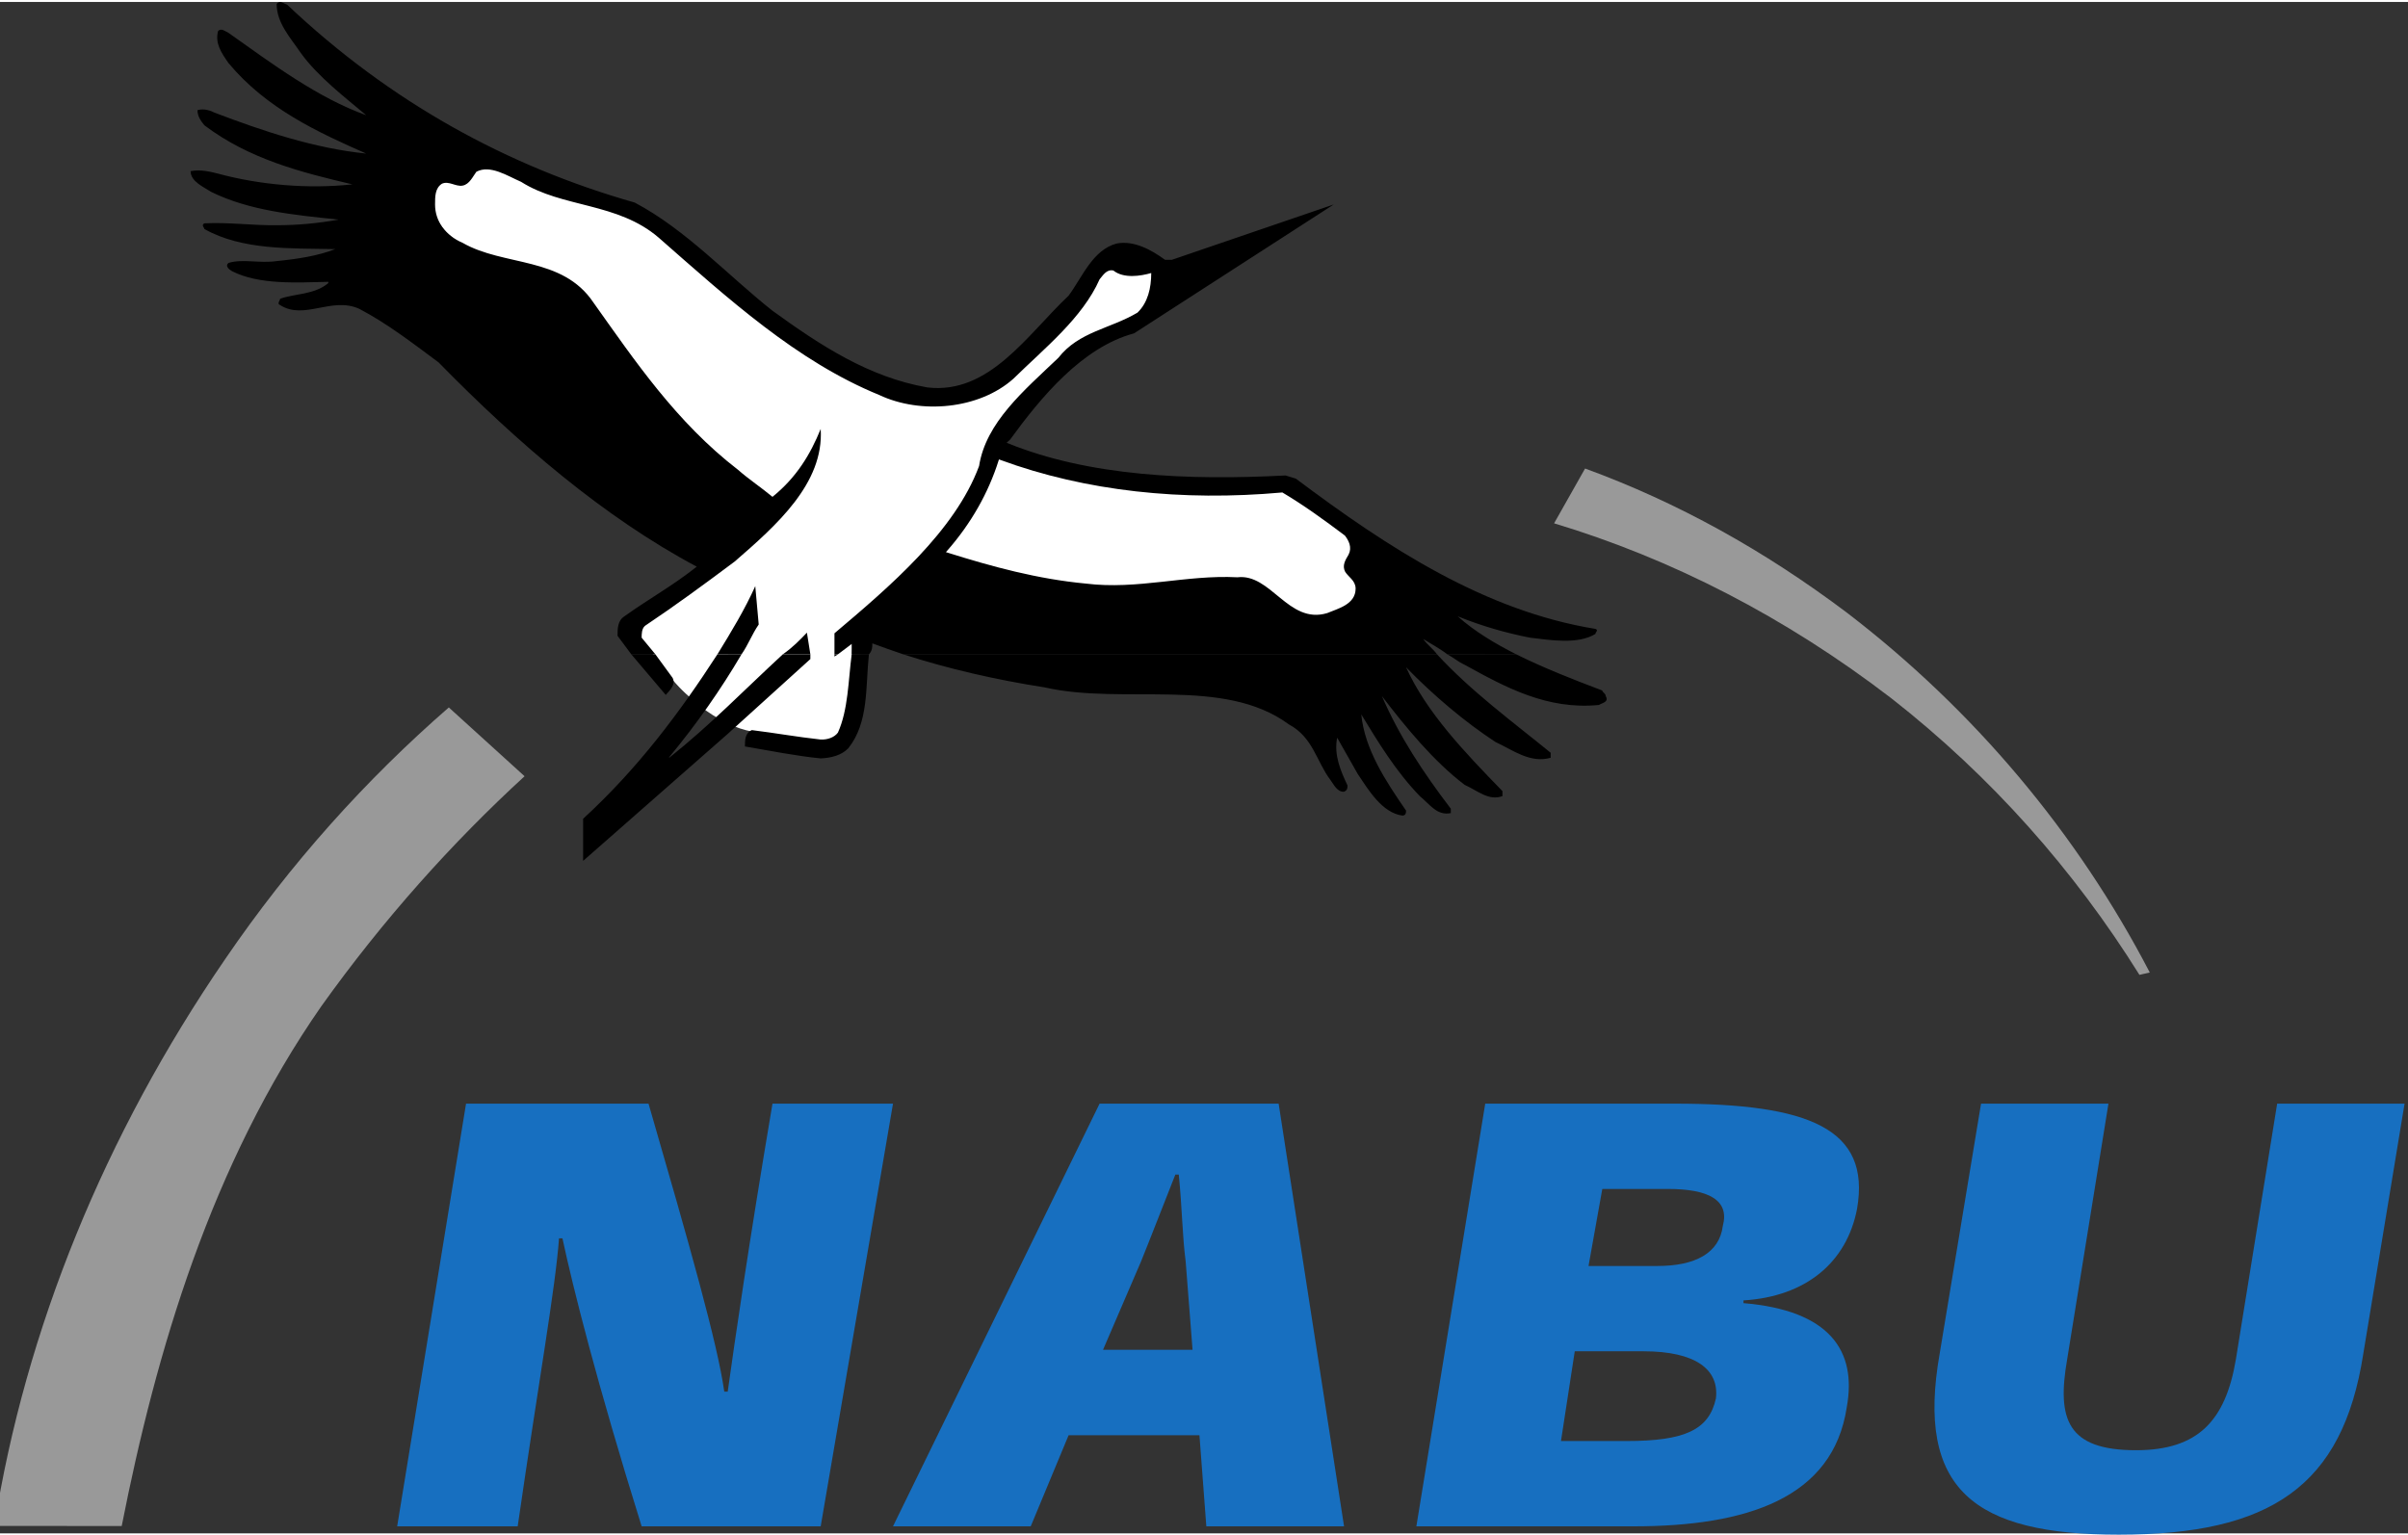<?xml version="1.0" encoding="UTF-8" standalone="no"?>
<svg xmlns:svg="http://www.w3.org/2000/svg" xmlns="http://www.w3.org/2000/svg" version="1.0" width="265" height="169" id="svg7606" viewBox="0 0 709 451">
  <rect x="0" y="0" width="709" height="451" fill="#333333" stroke="none"/>
  <defs id="defs7608">
    <clipPath id="clp30">
<path d="M 0.03,255.03 L 5102,255.03 L 5102,0.03 L 0.03,0.03 L 0.03,255.03 z " id="path6447"/>

</clipPath>
    <clipPath id="clp29">
<path d="M 0,255 L 5102,255 L 5102,0 L 0,0 L 0,255 z " id="path6442"/>

</clipPath>
    <clipPath id="clp28">
<path d="M 3017.9,86.72 L 3088.7,86.72 L 3088.7,13.06 L 3017.9,13.06 L 3017.9,86.72 z " id="path6437"/>

</clipPath>
  </defs>
  <g transform="translate(-300.606,-112.444)" id="layer1">
    <g transform="matrix(10.138,0,0,-10.138,-30295.522,752.678)" id="q16">
<clipPath id="clipPath7621">
<path d="M 3017.9,86.72 L 3088.7,86.72 L 3088.7,13.06 L 3017.9,13.06 L 3017.9,86.72 z " id="path7623"/>

</clipPath>

<g clip-path="url(#clp28)" id="g6439">
<clipPath id="clipPath7626">
<path d="M 0,255 L 5102,255 L 5102,0 L 0,0 L 0,255 z " id="path7628"/>

</clipPath>

<g clip-path="url(#clp29)" id="g6444">
<clipPath id="clipPath7631">
<path d="M 0.03,255.03 L 5102,255.03 L 5102,0.03 L 0.03,0.03 L 0.03,255.03 z " id="path7633"/>

</clipPath>

<g clip-path="url(#clp30)" id="g6449">
<path d="M 3039.8,41.999 C 3040.5,41.912 3041.1,41.802 3041.8,41.725 C 3042,41.716 3042.2,41.789 3042.3,41.926 C 3042.7,42.674 3042.6,43.642 3042.7,44.483 L 3042.7,44.501 L 3042.2,44.136 L 3042.2,44.811 C 3043.8,46.163 3045.7,47.779 3046.4,49.67 C 3046.6,50.939 3047.7,51.857 3048.7,52.811 C 3049.3,53.578 3050.2,53.651 3051,54.126 C 3051.3,54.414 3051.4,54.839 3051.4,55.277 C 3051.1,55.19 3050.6,55.108 3050.3,55.35 C 3050.1,55.391 3050,55.209 3049.9,55.094 C 3049.4,53.967 3048.3,53.094 3047.4,52.209 C 3046.4,51.314 3044.7,51.167 3043.5,51.734 C 3041.1,52.715 3039.1,54.546 3037.1,56.3 C 3035.9,57.336 3034.3,57.163 3033.1,57.925 C 3032.7,58.099 3032.2,58.432 3031.8,58.218 C 3031.7,58.085 3031.6,57.852 3031.4,57.816 C 3031.2,57.779 3031,57.962 3030.8,57.871 C 3030.6,57.743 3030.6,57.501 3030.6,57.268 C 3030.6,56.784 3031,56.368 3031.4,56.154 C 3032.6,55.464 3034.3,55.766 3035.2,54.419 C 3036.4,52.734 3037.6,50.948 3039.4,49.56 C 3039.7,49.295 3040.1,49.026 3040.4,48.775 C 3041.1,49.341 3041.5,50.008 3041.8,50.747 C 3041.9,49.163 3040.5,47.935 3039.3,46.894 C 3038.4,46.222 3037.6,45.633 3036.7,45.031 C 3036.6,44.948 3036.6,44.789 3036.6,44.684 L 3037.5,43.515 C 3037.8,43.158 3038,43 3038.3,42.74 C 3038.8,42.34 3039.4,42.055 3039.8,41.999 z " style="fill:#ffffff;fill-rule:nonzero;stroke:#ffffff;stroke-width:0.071;stroke-linecap:butt;stroke-linejoin:miter;stroke-miterlimit:3.864;stroke-dasharray:none" id="path6451"/>

<path d="M 3039,22.783 C 3038.8,24.194 3038,27.005 3036.8,31.149 L 3031.5,31.149 L 3029.5,18.87 L 3033,18.87 C 3033.6,23.026 3034.1,25.813 3034.2,27.236 L 3034.3,27.236 C 3034.6,25.83 3035.3,23.034 3036.6,18.87 L 3041.8,18.87 L 3043.9,31.149 L 3040.4,31.149 C 3039.7,27.007 3039.3,24.217 3039.1,22.783 L 3039,22.783" style="fill:#176fc0;fill-rule:nonzero;stroke:none;stroke-width:0.071;stroke-linecap:butt;stroke-linejoin:miter;stroke-miterlimit:3.864;stroke-dasharray:none" id="path6453"/>

<path d="M 3052.8,21.516 L 3053,18.87 L 3057,18.87 L 3055.1,31.149 L 3049.9,31.149 L 3043.9,18.87 L 3047.9,18.87 L 3049,21.516 L 3052.8,21.516 z M 3052.6,23.999 L 3050,23.999 L 3051.1,26.556 C 3051.4,27.296 3051.7,28.079 3052.1,29.088 L 3052.2,29.088 C 3052.3,28.086 3052.3,27.34 3052.4,26.564 L 3052.6,23.999" style="fill:#176fc0;fill-rule:evenodd;stroke:none;stroke-width:0.071;stroke-linecap:butt;stroke-linejoin:miter;stroke-miterlimit:3.864;stroke-dasharray:none" id="path6455"/>

<path d="M 3068.6,25.433 C 3070.4,25.544 3071.6,26.525 3071.9,28.099 C 3072.3,30.425 3070.5,31.149 3066.6,31.149 L 3061.1,31.149 L 3059.1,18.87 L 3065.4,18.87 C 3068.7,18.87 3071.2,19.686 3071.6,22.33 C 3071.9,23.974 3071.1,25.144 3068.6,25.354 L 3068.6,25.433 z M 3064.5,28.671 L 3066.4,28.671 C 3067.6,28.671 3068.2,28.342 3068,27.596 C 3067.9,26.807 3067.2,26.433 3066.1,26.433 L 3064.1,26.433 L 3064.5,28.671 z M 3063.7,23.955 L 3065.7,23.955 C 3067.2,23.955 3067.9,23.431 3067.8,22.587 C 3067.6,21.673 3066.9,21.348 3065.2,21.348 L 3063.3,21.348 L 3063.7,23.955" style="fill:#176fc0;fill-rule:evenodd;stroke:none;stroke-width:0.071;stroke-linecap:butt;stroke-linejoin:miter;stroke-miterlimit:3.864;stroke-dasharray:none" id="path6457"/>

<path d="M 3087.8,31.149 L 3084.1,31.149 L 3082.9,23.715 C 3082.6,21.936 3081.8,21.081 3080,21.081 C 3078,21.081 3077.7,21.984 3078,23.715 L 3079.2,31.149 L 3075.5,31.149 L 3074.3,23.896 C 3073.6,19.939 3075.3,18.628 3079.5,18.628 C 3083.9,18.628 3086,20.023 3086.6,23.874 L 3087.8,31.149" style="fill:#176fc0;fill-rule:nonzero;stroke:none;stroke-width:0.071;stroke-linecap:butt;stroke-linejoin:miter;stroke-miterlimit:3.864;stroke-dasharray:none" id="path6459"/>

<path d="M 3037,44.201 L 3037.5,43.516 C 3037.6,43.31 3037.4,43.141 3037.3,43.022 L 3036.3,44.201 L 3037,44.201 z M 3039.5,44.201 C 3038.9,43.179 3038.2,42.18 3037.4,41.214 L 3037.4,41.196 C 3038.6,42.152 3039.6,43.187 3040.7,44.201 L 3041.5,44.201 L 3041.5,44.064 L 3039.1,41.89 L 3034.9,38.201 L 3034.9,39.424 C 3036.5,40.895 3037.7,42.504 3038.8,44.201 L 3039.5,44.201 z M 3042.3,44.201 L 3042.2,44.137 L 3042.2,44.201 L 3042.3,44.201 z M 3043.2,44.201 C 3043.1,43.245 3043.2,42.221 3042.6,41.47 C 3042.4,41.265 3042.1,41.191 3041.8,41.178 C 3041.1,41.246 3040.3,41.406 3039.6,41.525 C 3039.6,41.707 3039.6,41.913 3039.8,42 C 3040.5,41.913 3041.1,41.803 3041.8,41.726 C 3042,41.717 3042.2,41.79 3042.3,41.927 C 3042.6,42.592 3042.6,43.432 3042.7,44.2 L 3043.2,44.201 z M 3059.7,44.201 C 3060.7,43.117 3061.9,42.24 3063,41.342 C 3063,41.306 3063,41.237 3063,41.196 C 3062.4,41.027 3061.9,41.424 3061.4,41.653 C 3060.5,42.242 3059.6,43.004 3058.8,43.826 C 3059.4,42.506 3060.5,41.36 3061.6,40.228 C 3061.6,40.191 3061.6,40.132 3061.6,40.082 C 3061.2,39.94 3060.9,40.228 3060.5,40.411 C 3059.6,41.096 3058.8,42.073 3058.1,42.986 C 3058.6,41.826 3059.3,40.767 3060.1,39.717 C 3060.1,39.671 3060.1,39.639 3060.1,39.589 C 3059.7,39.507 3059.5,39.835 3059.2,40.082 C 3058.5,40.808 3058,41.634 3057.5,42.456 C 3057.6,41.443 3058.2,40.534 3058.8,39.662 C 3058.8,39.607 3058.8,39.525 3058.7,39.516 C 3058.1,39.593 3057.7,40.278 3057.4,40.721 L 3056.8,41.78 C 3056.7,41.278 3056.9,40.817 3057.1,40.392 C 3057.1,40.319 3057.1,40.255 3057,40.21 C 3056.8,40.196 3056.7,40.424 3056.6,40.557 C 3056.2,41.086 3056.1,41.79 3055.4,42.164 C 3053.5,43.566 3050.6,42.717 3048.3,43.242 C 3046.9,43.459 3045.5,43.78 3044.2,44.201 L 3059.7,44.201 z M 3062,44.201 C 3062.8,43.806 3063.6,43.49 3064.5,43.15 C 3064.5,43.096 3064.6,43.068 3064.6,42.986 C 3064.7,42.817 3064.5,42.79 3064.4,42.73 C 3062.9,42.584 3061.7,43.237 3060.5,43.899 C 3060.3,43.991 3060.2,44.095 3060,44.2 L 3062,44.201" style="fill:#000000;fill-rule:evenodd;stroke:none;stroke-width:0.071;stroke-linecap:butt;stroke-linejoin:miter;stroke-miterlimit:3.864;stroke-dasharray:none" id="path6461"/>

<path d="M 3036.3,44.201 L 3035.9,44.739 C 3035.9,44.945 3035.9,45.178 3036.1,45.306 C 3036.8,45.808 3037.5,46.191 3038.2,46.748 C 3035.5,48.187 3033,50.337 3030.7,52.684 C 3029.9,53.278 3029.2,53.817 3028.4,54.237 C 3027.6,54.602 3026.8,53.899 3026.1,54.347 C 3026,54.383 3026.1,54.479 3026.1,54.529 C 3026.5,54.68 3027.1,54.643 3027.5,54.986 L 3027.5,55.022 C 3026.6,55.004 3025.5,54.926 3024.7,55.333 C 3024.6,55.392 3024.5,55.488 3024.6,55.57 C 3025,55.698 3025.5,55.552 3026,55.625 C 3026.6,55.684 3027.2,55.776 3027.7,55.972 C 3026.4,55.999 3025,55.936 3023.9,56.557 C 3023.9,56.602 3023.8,56.666 3023.9,56.721 C 3024.6,56.757 3025.3,56.657 3026,56.666 C 3026.6,56.666 3027.2,56.721 3027.8,56.83 C 3026.5,56.963 3025.2,57.091 3024.1,57.634 C 3023.9,57.767 3023.5,57.931 3023.5,58.237 C 3023.8,58.296 3024.1,58.214 3024.3,58.164 C 3025.5,57.84 3026.9,57.712 3028.2,57.853 C 3026.7,58.205 3025.2,58.588 3023.9,59.57 C 3023.8,59.693 3023.7,59.83 3023.7,60.009 C 3023.9,60.068 3024.1,59.986 3024.2,59.935 C 3025.6,59.401 3027.1,58.899 3028.6,58.748 C 3027.2,59.365 3025.7,60.054 3024.6,61.378 C 3024.4,61.666 3024.2,61.954 3024.3,62.31 C 3024.4,62.401 3024.5,62.301 3024.6,62.255 C 3025.9,61.333 3027.2,60.365 3028.6,59.862 C 3028,60.369 3027.2,60.977 3026.7,61.671 C 3026.4,62.114 3026,62.538 3026,63.095 C 3026.1,63.219 3026.2,63.1 3026.3,63.077 C 3029.3,60.237 3032.7,58.378 3036.4,57.324 C 3037.9,56.529 3039.1,55.21 3040.4,54.182 C 3041.8,53.168 3043.2,52.251 3044.9,51.954 C 3046.7,51.744 3047.8,53.488 3049,54.62 C 3049.4,55.159 3049.7,55.954 3050.4,56.136 C 3050.9,56.228 3051.4,55.954 3051.8,55.662 L 3052,55.662 L 3056.7,57.269 L 3050.9,53.525 C 3049.4,53.123 3048.2,51.675 3047.3,50.438 L 3047.2,50.347 C 3049.6,49.365 3052.5,49.251 3055.3,49.397 L 3055.6,49.305 C 3058.3,47.278 3061.1,45.461 3064.3,44.94 C 3064.4,44.904 3064.3,44.844 3064.3,44.794 C 3063.8,44.484 3063,44.612 3062.4,44.685 C 3061.7,44.822 3061,45.022 3060.3,45.306 C 3060.8,44.858 3061.4,44.506 3062,44.201 L 3060,44.201 C 3059.8,44.358 3059.5,44.519 3059.3,44.648 C 3059.4,44.495 3059.6,44.346 3059.7,44.201 L 3044.2,44.201 C 3043.9,44.302 3043.6,44.408 3043.3,44.52 C 3043.3,44.415 3043.3,44.308 3043.2,44.2 L 3042.7,44.201 C 3042.7,44.296 3042.7,44.391 3042.7,44.484 L 3042.7,44.502 L 3042.3,44.201 L 3042.2,44.201 L 3042.2,44.812 C 3043.8,46.164 3045.7,47.78 3046.4,49.671 C 3046.6,50.94 3047.7,51.858 3048.7,52.812 C 3049.3,53.579 3050.2,53.652 3051,54.127 C 3051.3,54.415 3051.4,54.84 3051.4,55.278 C 3051.1,55.191 3050.6,55.109 3050.3,55.351 C 3050.1,55.392 3050,55.21 3049.9,55.095 C 3049.4,53.968 3048.3,53.095 3047.4,52.21 C 3046.4,51.315 3044.7,51.168 3043.5,51.735 C 3041.1,52.716 3039.1,54.547 3037.1,56.301 C 3035.9,57.337 3034.3,57.164 3033.1,57.926 C 3032.7,58.1 3032.2,58.433 3031.8,58.219 C 3031.7,58.086 3031.6,57.853 3031.4,57.817 C 3031.2,57.78 3031,57.963 3030.8,57.872 C 3030.6,57.744 3030.6,57.502 3030.6,57.269 C 3030.6,56.785 3030.9,56.369 3031.4,56.155 C 3032.6,55.465 3034.3,55.767 3035.2,54.42 C 3036.4,52.735 3037.6,50.949 3039.4,49.561 C 3039.7,49.296 3040.1,49.027 3040.4,48.776 C 3041.1,49.342 3041.5,50.009 3041.8,50.748 C 3041.9,49.164 3040.5,47.936 3039.3,46.895 C 3038.4,46.223 3037.6,45.634 3036.7,45.031 C 3036.6,44.949 3036.6,44.79 3036.6,44.685 L 3037,44.201 L 3036.3,44.201 z M 3038.8,44.201 C 3039.2,44.85 3039.6,45.511 3039.9,46.182 L 3040,45.068 C 3039.8,44.777 3039.7,44.488 3039.5,44.2 L 3038.8,44.201 z M 3040.7,44.201 C 3041,44.412 3041.2,44.622 3041.4,44.831 L 3041.5,44.201 L 3040.7,44.201" style="fill:#000000;fill-rule:evenodd;stroke:none;stroke-width:0.071;stroke-linecap:butt;stroke-linejoin:miter;stroke-miterlimit:3.864;stroke-dasharray:none" id="path6463"/>

<path d="M 3055.2,48.867 C 3055.8,48.511 3056.4,48.077 3057,47.625 C 3057.1,47.493 3057.2,47.306 3057.1,47.114 C 3057,46.949 3056.9,46.78 3057,46.584 C 3057.1,46.42 3057.3,46.328 3057.3,46.109 C 3057.3,45.675 3056.8,45.561 3056.5,45.433 C 3055.4,45.1 3054.9,46.589 3053.9,46.475 C 3052.4,46.552 3051,46.105 3049.5,46.292 C 3048.1,46.424 3046.8,46.78 3045.5,47.187 C 3046.2,47.986 3046.7,48.872 3047,49.817 C 3049.5,48.899 3052.3,48.607 3055.2,48.867 z " style="fill:#ffffff;fill-rule:nonzero;stroke:#ffffff;stroke-width:0.071;stroke-linecap:butt;stroke-linejoin:miter;stroke-miterlimit:3.864;stroke-dasharray:none" id="path6465"/>

<path d="M 3033.2,40.66 C 3031.1,38.734 3029.1,36.502 3027.3,33.983 C 3024.1,29.385 3022.5,23.958 3021.5,18.88 L 3017.8,18.881 C 3018.7,24.582 3021,30.235 3024.5,35.341 C 3026.4,38.127 3028.6,40.571 3031,42.658 L 3033.2,40.66 z M 3071.6,45.414 C 3075.3,42.581 3078.3,39 3080.4,34.959 L 3080.1,34.89 C 3078.2,37.936 3075.8,40.649 3072.9,42.92 C 3069.8,45.3 3066.5,46.981 3063.1,48.007 L 3064,49.599 C 3066.7,48.611 3069.2,47.22 3071.6,45.414" style="fill:#999999;fill-rule:nonzero;stroke:none;stroke-width:0.071;stroke-linecap:butt;stroke-linejoin:miter;stroke-miterlimit:3.864;stroke-dasharray:none" id="path6467"/>

</g>

</g>

</g>

</g>
  </g>
</svg>
